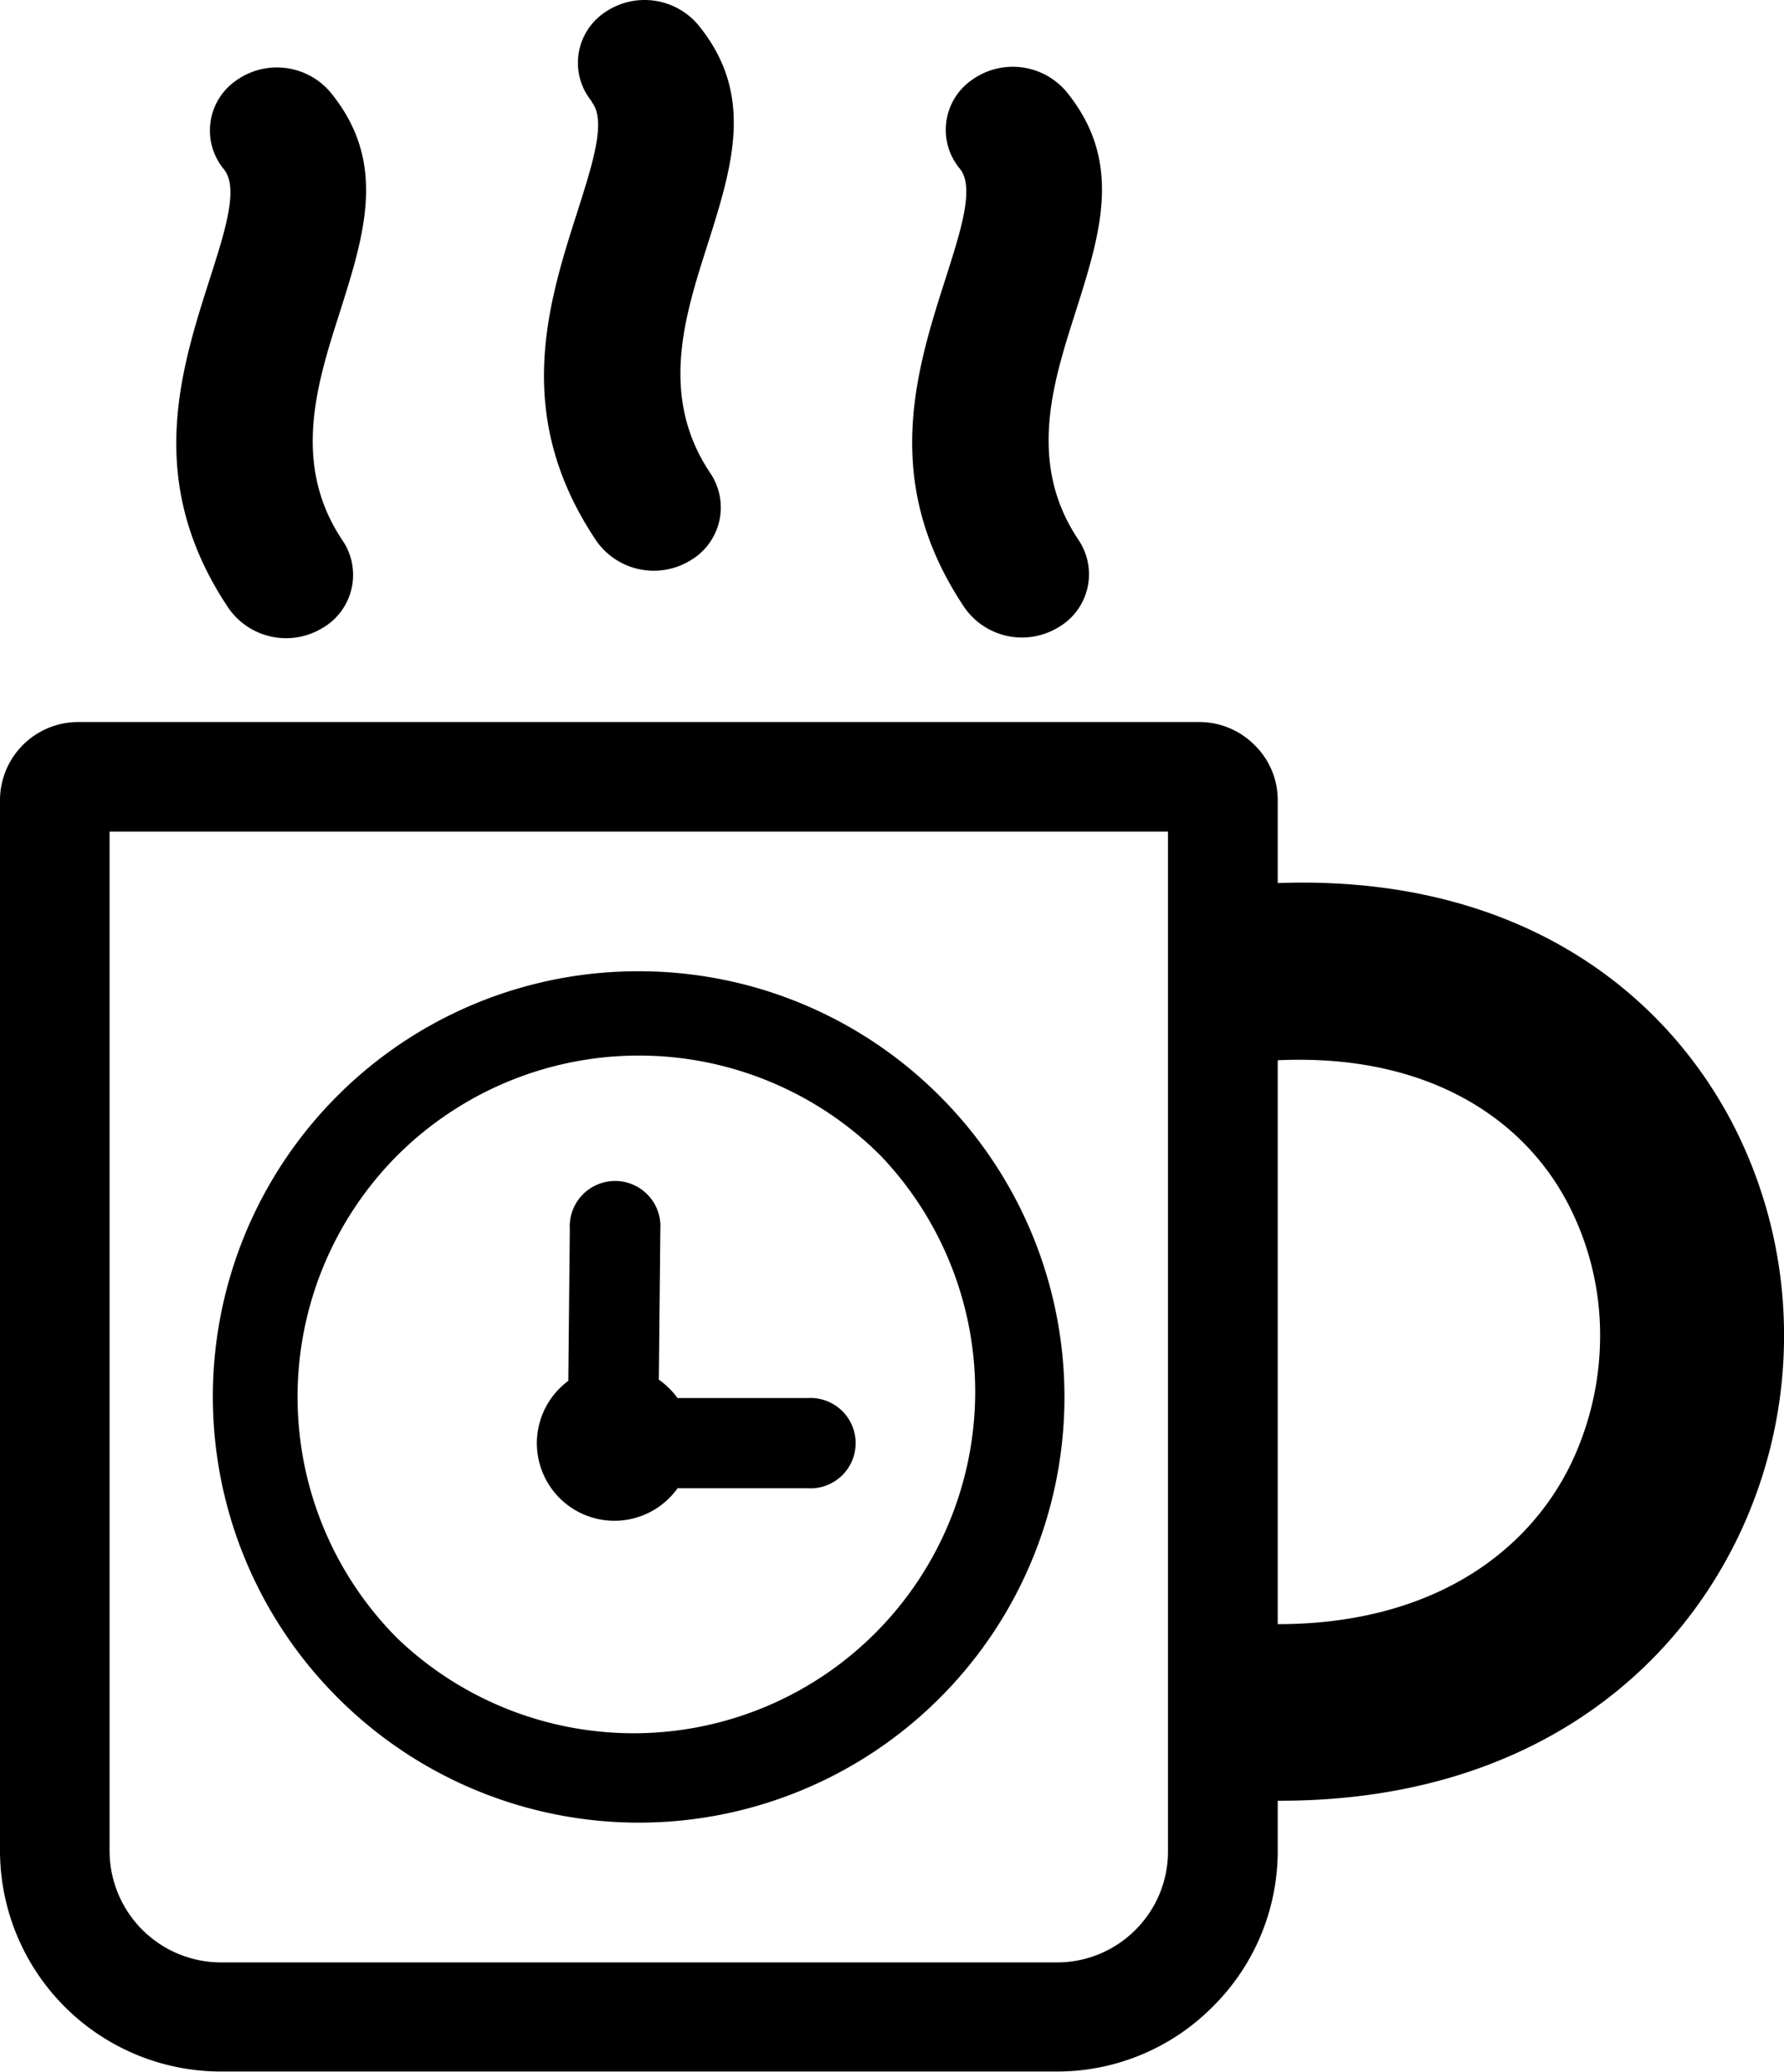 <svg id="Layer_1" data-name="Layer 1" xmlns="http://www.w3.org/2000/svg" viewBox="0 0 105.82 122.88"><title>break-time</title><path d="M4.63,42.82H71.16a4.61,4.61,0,0,1,3.26,1.37,4.55,4.55,0,0,1,1.37,3.26v4.92c13.42-.49,22.41,5.69,26.88,14.07a27.25,27.25,0,0,1,3.15,12.35,27.54,27.54,0,0,1-2.77,12.46c-4.29,8.8-13.38,15.59-27.26,15.54v3A13,13,0,0,1,71.94,119h0a13,13,0,0,1-9.23,3.85H13.08A13.11,13.11,0,0,1,0,109.8V47.45a4.64,4.64,0,0,1,4.63-4.63Zm34.45,39a4.79,4.79,0,0,1,1.11,1.09h7.72a2.68,2.68,0,1,1,0,5.35H40.19a4.6,4.6,0,1,1-6.48-6.37l.09-9a2.69,2.69,0,1,1,5.37,0l-.09,8.89ZM37.89,57.6A25.18,25.18,0,0,1,55.74,65h0a25.23,25.23,0,0,1,0,35.7h0a25.24,25.24,0,0,1-35.69,0h0A25.23,25.23,0,0,1,20,65h0A25.19,25.19,0,0,1,37.89,57.6ZM52.22,68.52a20.29,20.29,0,0,0-28.65,0h0a20.28,20.28,0,0,0,0,28.64h0A20.26,20.26,0,0,0,52.23,68.53ZM56.93,10a3.6,3.6,0,0,1,.72-5.26,4.16,4.16,0,0,1,5.59.68c3.4,4.15,2.06,8.36.52,13.2-1.31,4.11-2.83,8.88.22,13.41a3.64,3.64,0,0,1-1.23,5.19,4.16,4.16,0,0,1-5.52-1.16c-5-7.42-2.92-14-1.13-19.58.92-2.88,1.72-5.4.83-6.48ZM35.09,6A3.6,3.6,0,0,1,35.81.78a4.16,4.16,0,0,1,5.59.68c3.4,4.14,2.06,8.36.52,13.2-1.31,4.11-2.83,8.88.22,13.41a3.64,3.64,0,0,1-1.23,5.19,4.16,4.16,0,0,1-5.52-1.16c-5-7.42-2.92-14-1.13-19.58.92-2.89,1.72-5.4.83-6.48ZM13.25,10A3.6,3.6,0,0,1,14,4.78a4.16,4.16,0,0,1,5.59.68c3.4,4.14,2.06,8.36.52,13.2-1.31,4.11-2.83,8.89.22,13.41a3.64,3.64,0,0,1-1.23,5.19,4.16,4.16,0,0,1-5.52-1.16c-5-7.42-2.92-14-1.13-19.58.92-2.88,1.72-5.39.83-6.48ZM75.79,62.88V96.32c9,0,14.77-4.12,17.39-9.5a17.61,17.61,0,0,0,1.73-7.9,16.84,16.84,0,0,0-2-7.72c-2.69-5-8.4-8.74-17.17-8.32Zm-6.5-13.56H6.5V109.8a6.62,6.62,0,0,0,6.58,6.58H62.7a6.57,6.57,0,0,0,4.65-1.93h0a6.55,6.55,0,0,0,1.93-4.65V49.32Z"/></svg>